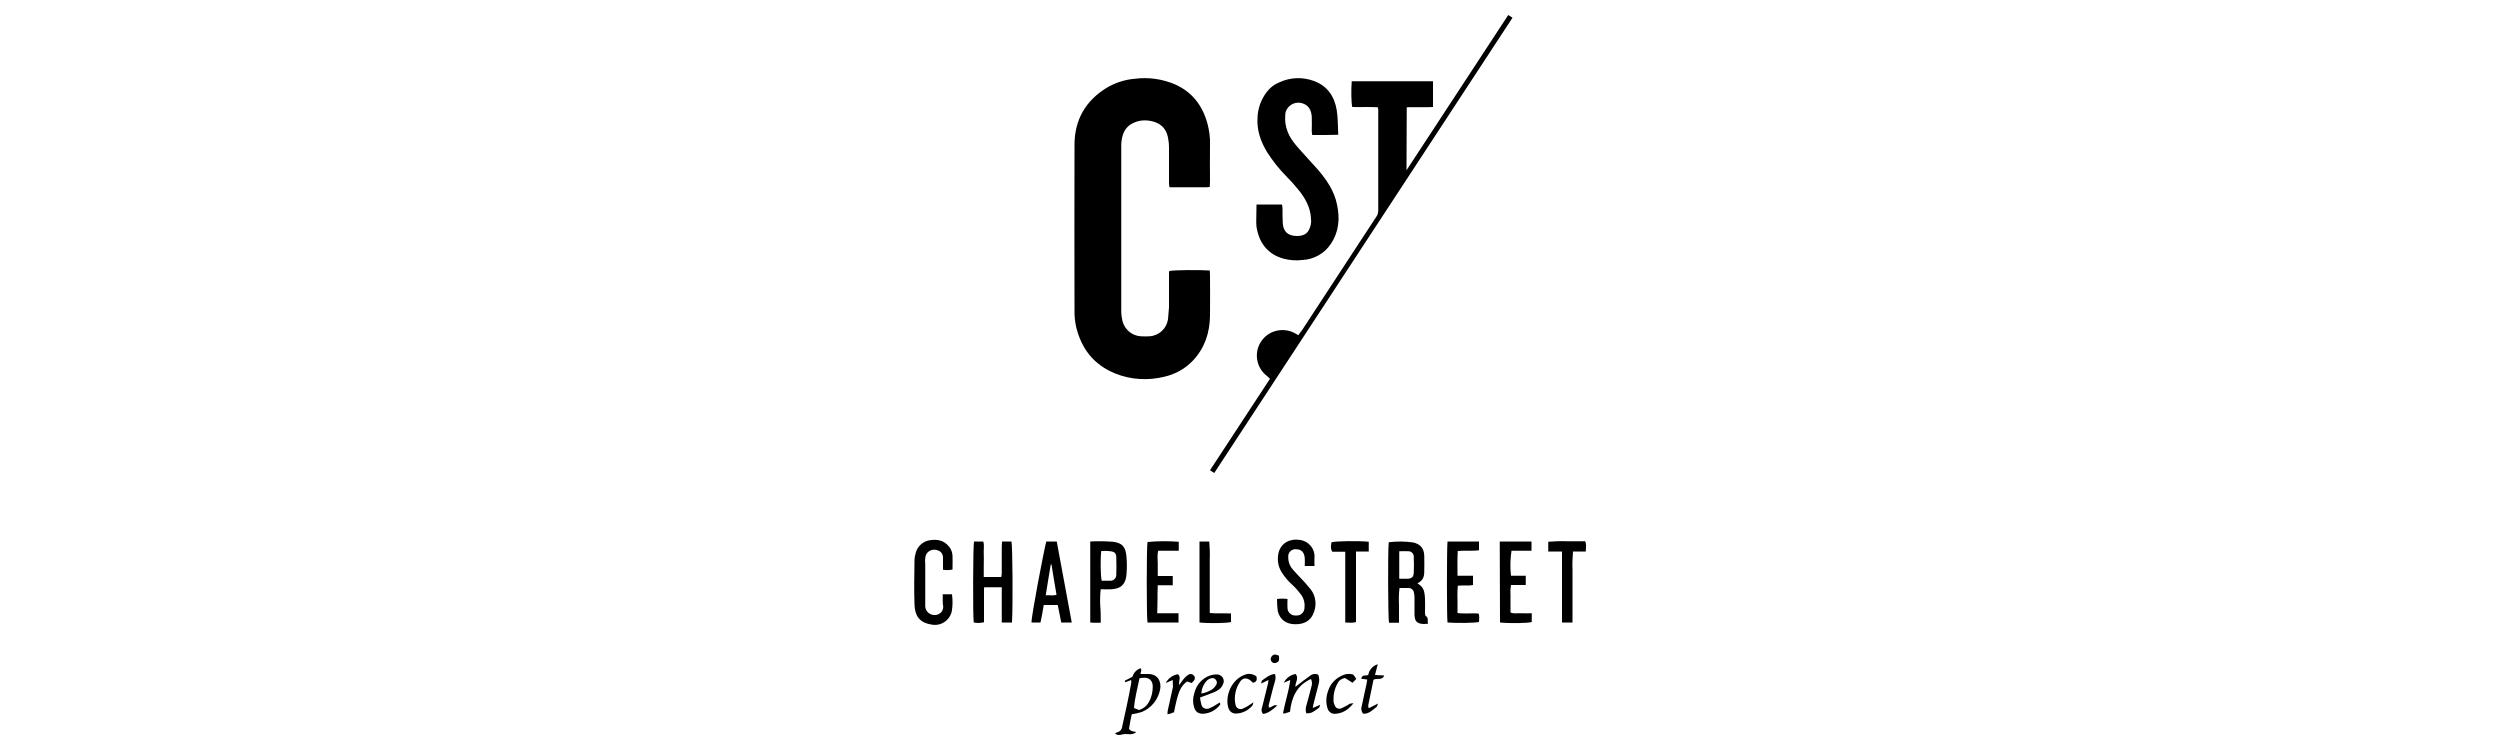 <?xml version="1.0" encoding="utf-8"?>
<!-- Generator: Adobe Illustrator 26.0.2, SVG Export Plug-In . SVG Version: 6.00 Build 0)  -->
<svg version="1.1" id="Layer_1" xmlns="http://www.w3.org/2000/svg" xmlns:xlink="http://www.w3.org/1999/xlink" x="0px" y="0px"
	 width="1000px" height="300px" viewBox="0 0 1000 300" style="enable-background:new 0 0 1000 300;" xml:space="preserve">
<path d="M483.9,74.8c-0.5,0-0.9,0.1-1.1,0.1h-15c-0.1-0.5-0.2-1.1-0.2-1.7c0-4.8,0-9.6,0-14.4c0-1-0.1-2.1-0.3-3.1
	c-0.7-5.3-4.4-7.1-8.2-7.5c-2-0.2-4,0.1-5.8,1c-3.1,1.4-4.3,4.1-4.7,7.3c-0.1,0.6-0.1,1.3-0.1,1.9c0,22.1,0,44.1,0,66.1
	c0,1.3,0.2,2.7,0.5,4c0.9,3.3,3.8,5.8,7.2,6c1.3,0.1,2.6,0.1,3.8,0c3.7-0.3,6.7-3.2,7.2-6.8c0.1-1.6,0.3-3.2,0.4-4.7
	c0-4.5,0-9,0-13.4c0-0.4,0-0.8,0.1-1.2c1.9-0.4,11.8-0.5,16.2-0.2c0,0.6,0.1,1.2,0.1,1.8c0,5.4,0.1,10.9,0,16.3
	c-0.1,6.8-2.1,12.9-6.8,17.9c-3.1,3.3-7.1,5.5-11.5,6.5c-6.5,1.6-13.4,1.2-19.6-1.3c-8.6-3.5-13.6-9.9-15.7-18.9
	c-0.4-1.9-0.6-3.8-0.6-5.7c0-22.3-0.1-44.6,0-66.9c0-9.9,4.4-17.6,12.9-22.8c3.4-2,7.3-3.3,11.3-3.6c5.4-0.7,10.9,0.1,15.9,2.2
	c7,3.1,11.1,8.5,13.1,15.8c0.7,2.7,1.1,5.5,1,8.3c-0.1,4.9,0,9.8,0,14.6L483.9,74.8z M502.6,81.8h10.2c0.1,0.6,0.2,1.1,0.2,1.6
	c0,1.9,0,3.8,0.1,5.8c0.2,3.5,2.1,5.1,5.5,5.2c2.2,0,4-0.5,5-2.5c0.7-1.4,1-2.9,0.8-4.4c-0.2-4.6-2.4-8.4-5.2-11.8
	c-1.4-1.7-2.9-3.4-4.5-5c-3-3-5.6-6.3-7.9-9.9c-2.5-4.2-4.1-8.6-3.8-13.6c0.1-3.8,1.4-7.4,3.7-10.4c1.3-1.7,2.9-3,4.9-3.8
	c4.4-2.1,9.4-2.3,14-0.6c5.4,2,8.2,6.2,9.1,11.7c0.5,3.1,0.4,6.3,0.6,9.8l-5.2,0.1h-5.2c-0.1-0.5-0.2-1.1-0.2-1.6
	c0-1.9,0.1-3.8,0-5.8c-0.2-2.3-1-4.3-3.5-5.2c-2.7-1-5.7,0.3-6.8,3c-0.2,0.5-0.3,1.1-0.3,1.7c-0.4,4.7,1.4,8.6,4.3,12
	s5.9,6.5,8.8,9.8c3.5,4.1,6.5,8.5,7.6,13.9c1.2,5.6,0.8,10.9-2.5,15.8c-2.5,3.8-6.8,6.2-11.4,6.4c-2.5,0.3-5,0.1-7.4-0.5
	c-6.5-1.8-9.9-6.4-10.9-12.8c-0.1-0.8-0.1-1.6-0.1-2.4L502.6,81.8z M603.3,6l1.7,1.1L485.7,189.2l-1.7-1.1l24-36.6
	c-0.4-0.4-0.8-0.7-1.2-1.1c-4.5-3.4-5.4-9.8-2-14.3c3.2-4.3,9.2-5.3,13.7-2.5c0.2,0.1,0.4,0.2,0.8,0.5c0.5-0.7,1-1.4,1.5-2l25-38.2
	c1.5-2.3,3.1-4.7,4.6-7c0.6-0.8,0.9-1.7,0.9-2.7c0-13.4,0-26.8,0-40.3c0-0.3-0.1-0.7-0.2-1c-3.4-0.2-6.8,0-10.2-0.1
	c-0.4-1.6-0.5-7-0.2-10.3h32.5c0,3.4,0,6.7,0,10.3c-3.5,0.2-6.9,0-10.5,0.1c-0.1,8.2,0,16.4-0.1,25.2L603.3,6z M571.2,249.5
	c-0.8,0-1.2,0.1-1.6,0.1c-2.8-0.1-3.7-1-3.8-3.7c0-2.3,0-4.6,0-6.9c0-0.6-0.1-1.3-0.2-1.9c-0.2-1.2-1.2-2-2.4-1.9
	c-1.1,0-2.2,0-3.4,0c-0.3,2.3-0.3,4.6-0.2,6.9c0,2.3,0,4.6,0,7h-4c-0.4-1.8-0.5-29.1-0.1-32.2c3.3-0.4,6.6-0.4,9.9,0.1
	c2.8,0.7,4.2,2.4,4.3,5.2c0.1,2.1,0,4.3,0,6.5c0,1.9-0.5,3.6-2.7,4.6c0.6,0.5,1,0.8,1.4,1.1c1.4,1.4,1.5,3.3,1.6,5.1s0,3.5,0,5.3
	c0,0.5,0,1.3,0.3,1.6C571.5,247.1,570.9,248.2,571.2,249.5z M559.7,231.5c1.3,0,2.3,0,3.4,0c1.6-0.1,2.3-0.7,2.4-2.3
	c0.1-2.1,0.1-4.3,0-6.4c0.1-1.1-0.7-2.1-1.8-2.3c-0.1,0-0.3,0-0.4,0c-1.2-0.1-2.3,0-3.6,0L559.7,231.5z M404.8,249h-4.1v-14.1h-6.9
	l-0.1,0.1c0,0.1-0.1,0.1-0.1,0.2v13.7c-1.3,0.3-2.7,0.4-4.1,0.1c-0.4-2.6-0.3-30.6,0.1-32.4h3.7c0.5,1.5,0.1,3.1,0.2,4.6
	s0,3.2,0,4.8v4.8h7c0.1-0.5,0.2-1,0.2-1.5c0-3.4,0-6.9,0-10.3c0-0.8,0.1-1.6,0.1-2.4h3.8C405,218.4,405.2,241.2,404.8,249z
	 M416.2,249h-3.6c-0.1-2.5,4.9-28.5,5.9-32.4h4.2c2,10.8,4,21.5,6,32.4h-4.2c-0.5-2.3-0.9-4.6-1.4-7h-5.6
	C417.1,244.4,416.7,246.7,416.2,249z M420.6,225.8h-0.3c-0.7,4-1.3,8-2,12.3c1.5-0.1,2.9,0.3,4.3-0.2
	C421.9,233.7,421.2,229.7,420.6,225.8L420.6,225.8z M377.1,237.7h3.7c0.3,2.3,0.3,4.6-0.1,6.9c-0.9,3.7-4.5,6-8.2,5.2
	c-4.9-0.8-6.5-3.6-6.7-7.9c-0.2-5.9-0.1-11.8,0-17.7c0-1,0.2-2.1,0.5-3.1c0.7-2.6,2.9-4.6,5.6-5c2.9-0.5,5.6,0,7.6,2.4
	c0.9,1,1.4,2.3,1.5,3.7c0.1,1.8,0,3.6,0,5.6c-1.2,0.3-2.5,0.3-3.8,0.1c0-1.5,0-3,0-4.5c0.1-1.3-0.5-2.6-1.7-3.1
	c-1.2-0.6-2.7-0.6-3.9,0.2c-0.9,0.6-1.5,1.7-1.5,2.8c-0.1,0.7-0.1,1.4,0,2.1V241c0,0.6,0,1.1,0,1.7c0.2,2.1,2.1,3.5,4.2,3.3
	c0.5-0.1,1-0.2,1.4-0.5c1-0.5,1.6-1.6,1.6-2.8C377,241.2,377.1,239.6,377.1,237.7z M515,239.6c0,1.4-0.1,2.5,0,3.6
	c0,1.7,1.5,3.1,3.2,3c0.1,0,0.3,0,0.4,0c1.7,0.1,3.1-1.3,3.2-3c0-0.1,0-0.1,0-0.2c0.2-1.8-0.3-3.7-1.4-5.2c-1.1-1.4-2.2-2.7-3.5-3.9
	c-1.7-1.5-3.1-3.2-4.3-5.1c-1.4-2.3-1.8-5-1.2-7.6c1-4.3,5-5.9,8.7-5.2c3.4,0.5,5.9,3.5,5.7,6.9c-0.1,1.1,0,2.2,0,3.5h-3.9
	c0-1.2,0.1-2.2,0-3.2c-0.2-2.3-1.4-3.5-3.4-3.5c-1.6-0.2-3.1,1-3.2,2.6c0,0.2,0,0.5,0,0.7c0,1.4,0.4,2.8,1.2,4c0.9,1.2,2,2.3,3,3.4
	c1.7,1.7,3.4,3.6,4.9,5.5c1.9,2.6,2.3,5.9,1.2,8.9c-1.1,3.2-3.5,4.9-7.4,4.9s-6.3-2-7.1-5.3c-0.2-1.6-0.3-3.2-0.3-4.8
	C512.1,239.4,513.6,239.4,515,239.6z M440.3,249.1h-2.9c-0.4,0-0.8-0.1-1.3-0.1v-32.4c3-0.2,6.1-0.1,9.1,0.1
	c4.1,0.5,5.1,2.5,5.4,6.1c0.2,2.3,0.2,4.6,0,6.9c-0.2,2.5-1,4.7-3.7,5.6c-0.7,0.2-1.4,0.3-2.1,0.4c-1.4,0.1-2.9,0-4.5,0
	c-0.3,2.2-0.3,4.4-0.2,6.6C440.3,244.5,440.3,246.7,440.3,249.1z M440.5,220.4c-0.4,3.4-0.3,10.2,0.2,11.9c1.1,0,2.2,0,3.3,0
	c1.3,0.1,2.4-0.9,2.5-2.1c0.1-2.6,0.1-5.1,0-7.6c-0.1-1.4-0.9-2-2.4-2.1C442.9,220.3,441.8,220.4,440.5,220.4L440.5,220.4z
	 M579,216.6h12.6v3.5c-2.7,0.4-5.5,0-8.5,0.3c-0.2,3.3-0.1,6.5-0.1,9.9h6.2v3.7c-1.9,0.4-3.9,0-6.1,0.3c-0.1,1.8-0.2,3.6-0.1,5.4
	c0,1.8,0,3.5,0,5.5c2.8,0.4,5.6,0,8.4,0.2c0.5,1.1,0.2,2.3,0.2,3.4c-1.8,0.4-9.2,0.5-12.6,0.2C578.7,247.2,578.7,219.5,579,216.6z
	 M462.9,245.3h8.5v3.7H459c-0.4-1.9-0.4-30.2,0-32.2c4.1-0.4,8.3-0.4,12.5-0.1v3.6h-8.2c-0.5,1.8-0.2,3.4-0.2,5.1s0,3.2,0,5h6v3.7
	h-6c-0.1,2-0.1,3.9-0.1,5.7S462.9,243.2,462.9,245.3z M599.9,216.6h12.7v3.7h-8c-0.5,3.3-0.6,6.7-0.2,10h5.9v3.7h-5.9
	c-0.2,1.2-0.3,2.4-0.2,3.7c0,1.2,0,2.4,0,3.6v3.7c1.4,0.6,2.9,0.2,4.3,0.3s2.7,0,4.2,0v3.5c-1.5,0.5-8.8,0.6-12.7,0.2L599.9,216.6z
	 M538.1,220.7h-5.2c-0.8-1.4-0.5-2.6-0.3-3.8c1.8-0.5,11-0.6,14.9-0.2v3.9h-5.1v28.2c-1.5,0.5-2.8,0.2-4.3,0.2V220.7z M634.3,220.6
	h-5.1c-0.2,2.4-0.3,4.9-0.2,7.3c0,2.3,0,4.6,0,6.9V249h-4.2v-28.4h-5.5v-3.9c2.4-0.2,4.9-0.3,7.3-0.2c2.5,0,4.9,0,7.5,0
	C634.6,217.8,634.4,219,634.3,220.6z M479.8,216.6h3.9c0.2,2.4,0.3,4.7,0.2,7.1c0,2.4,0,4.8,0,7.2v14.3c2.8,0.3,5.6,0,8.5,0.2v3.4
	c-1.5,0.5-8.9,0.6-12.6,0.2L479.8,216.6z M449.9,272.3l3.1-1.6c0.4-1.6,1.7-2.9,3.2-3.4c0.7,0.7,0,1.5,0,2.3h3.1
	c4.1,0,5.2,3.3,4.8,5.9c-0.7,4.2-3.5,7.7-7.4,9.3c-1.3,0.4-2.6,0.7-4,0.9c-0.4,1.8-0.8,3.9-1.1,5.8c0.8,1.2,1.8,1,2.9,1.3
	c-1.4,1.3-2.9,0.8-4.3,0.8s-2.8,1-4.2-0.2c0.3-0.2,0.6-0.4,0.9-0.5c1.1-0.2,1.9-1.2,2-2.4c0.5-2.6,1.2-5.1,1.7-7.7
	c0.7-3.2,1.3-6.4,1.9-9.6c0-0.4,0-0.8,0-1.2l-2.4,0.9L449.9,272.3z M455.8,271.3c-0.8,4-1.9,7.9-2.2,11.9l2,0.8
	c1.8-0.5,3.3-1.8,4.1-3.5c1-1.8,1.4-3.9,1.4-5.9c0-2.3-1.4-3.6-3.5-3.5C457,271.1,456.4,271.2,455.8,271.3z M525.1,283.2l3-1.3
	c-0.3,0.6-0.3,1.1-0.5,1.2c-1.5,1-2.9,2.5-5.1,2.2c-0.3-1.1-0.3-2.2,0.1-3.3c0.7-2.4,1.3-4.8,1.9-7.1c0.4-1.1,0.4-2.3-0.1-3.3
	c-5.7,2.5-7.8,7.4-8.4,13.1c-0.8,0.3-1.5,0.5-2.1,0.7c-0.1,0-0.3,0-0.7-0.1c0.8-4.4,2.3-8.6,2.9-13.3l-2.6,1.1
	c1-1.9,2.7-3.2,4.8-3.5c1.4,1.9-0.4,3.6-0.1,5.1c1.8-1.4,3.7-2.9,5.7-4.3c0.9-0.8,2.3-1.1,3.4-0.5c0.5,1.2,0.5,2.6,0.1,3.9
	c-0.6,2.5-1.3,4.9-1.9,7.4C525.3,281.8,525.2,282.4,525.1,283.2z M480,279c0.1,0.9,0.3,1.8,0.5,2.6c0.2,1.3,1.3,2.1,2.6,1.9
	c0.2,0,0.5-0.1,0.7-0.2c1.1-0.5,2.1-1,3.1-1.7c0.3-0.2,0.6-0.4,1-0.6c0.1,0.4,0.3,0.7,0.2,0.8c-1.6,2.2-4.2,3.6-6.9,3.7
	c-2,0-3-0.8-3.6-2.7c-0.5-1.8-0.5-3.7,0.1-5.4c0.7-3.3,3.1-6.1,6.3-7.2c1-0.3,2-0.5,3-0.4c1.5,0.1,2.6,1.4,2.5,2.9
	c0,0.3-0.1,0.5-0.2,0.7c-0.6,1.9-2.1,2.8-3.7,3.5C484,277.6,482.1,278.2,480,279z M480.5,277.4c1.5-0.2,3-0.8,4.3-1.6
	c0.7-0.5,1.3-1.2,1.7-1.9c0.4-0.6,0.3-1.5-0.2-2c-0.4-0.6-1.2-0.8-1.9-0.6c-0.6,0.2-1.2,0.5-1.6,0.9
	C481.4,273.6,480.7,275.4,480.5,277.4L480.5,277.4z M547.5,283.3l3.7-1.9c-0.3,0.7-0.3,1.1-0.5,1.3c-1.6,1.2-3,2.9-5.4,2.8
	c-0.8-0.9-1-2.1-0.6-3.1c0.6-3,1.3-5.9,1.9-8.8c0.1-0.5,0.2-1.1,0.3-1.8l-2.4-0.3c0.3-1.8,1.7-1.1,2.8-1.5c0.3-2,1.8-3.7,3.8-4.3
	c-0.4,1.5-0.7,2.8-1.1,4.3l3.7,0.2c-0.8,2.1-2.8,0.9-4.3,1.7c-0.7,3.3-1.4,6.8-2.1,10.2C547.3,282.6,547.3,282.9,547.5,283.3z
	 M502.6,270.6c0.3,1.4,0,2.2-1.4,2.5c-0.3-0.3-0.7-0.6-1-0.9c-1.5-1.2-3.1-1.1-4.1,0.4c-1.9,2.7-2.6,6.1-1.9,9.3
	c0.2,1.2,1.3,1.9,2.5,1.7c0.2,0,0.3-0.1,0.5-0.2c0.9-0.4,1.9-0.9,2.7-1.5c0.4-0.2,0.7-0.5,1.5-1c-0.3,0.8-0.3,1.2-0.5,1.4
	c-1.6,1.8-3.8,3-6.2,3.1c-1.6,0.2-3-0.8-3.4-2.4c-1.3-4.3,1-11.6,7.5-13.4C500.1,269.4,501.5,269.7,502.6,270.6z M542.5,271.6
	l-1.5,1.5l-3-1.9c-1.3,0.2-2.5,1-3,2.2c-1.2,2.1-1.7,4.5-1.6,6.9c0,0.6,0.2,1.3,0.5,1.8c0.3,1.1,1.4,1.6,2.5,1.3
	c0.1,0,0.1-0.1,0.2-0.1c1.1-0.5,2.3-1.1,3.3-1.8c0.5-0.1,1-0.2,1.5-0.2c-2.1,2.6-4.3,4-7.1,4.2c-1.5,0.2-2.9-0.7-3.3-2.2
	c-0.7-2.2-0.6-4.6,0.2-6.8c0.9-3.1,3.3-5.5,6.4-6.6c0.8-0.3,1.7-0.4,2.6-0.3C541.4,269.7,541.5,269.9,542.5,271.6z M469.1,272
	l-2.8,1.2c1-1.9,2.8-3.2,4.9-3.5c1.4,1.2,0.1,2.7,0.5,4.3c0.7-1,1.3-1.9,2-2.7c0.5-0.6,1.1-1.1,1.8-1.5c0.7-0.4,1.5-0.2,2,0.4
	c0.6,0.5,0.6,1.4,0.1,2c-0.3,0.3-0.6,0.7-0.9,1l-1.9-0.6c-2.7,2-3.6,4.2-5.2,12.3c-0.4,0.1-0.8,0.3-1.3,0.5s-0.8,0.2-1.3,0.3
	c0-0.5,0-1,0.1-1.5c0.7-3.2,1.4-6.3,2.1-9.5C469.1,273.7,469.1,272.9,469.1,272z M507.5,283c1.3,0.1,1.9-1.4,3.4-0.8
	c-1.8,1.6-3.4,3-5.6,3.4c-0.7-0.6-0.9-1.7-0.5-2.5c0.8-3.2,1.6-6.4,2.4-9.7c0.1-0.5,0.1-0.9,0.2-1.4l-2.9,1.4c0.1-0.5,0.1-1,0.3-1.2
	c1.6-1.1,3.1-2.5,5.2-2.6c0.3,1,0.3,2.1-0.1,3.2c-0.9,3-1.6,6.1-2.4,9.2C507.5,282.3,507.5,282.7,507.5,283z M511.6,262.3
	c0.1,2,0,2.4-1.1,2.8c-0.7,0.3-1.5,0.1-1.9-0.5c-0.5-0.7-0.4-1.6,0.2-2.2C509.4,261.7,510.1,261.6,511.6,262.3z"/>
</svg>
